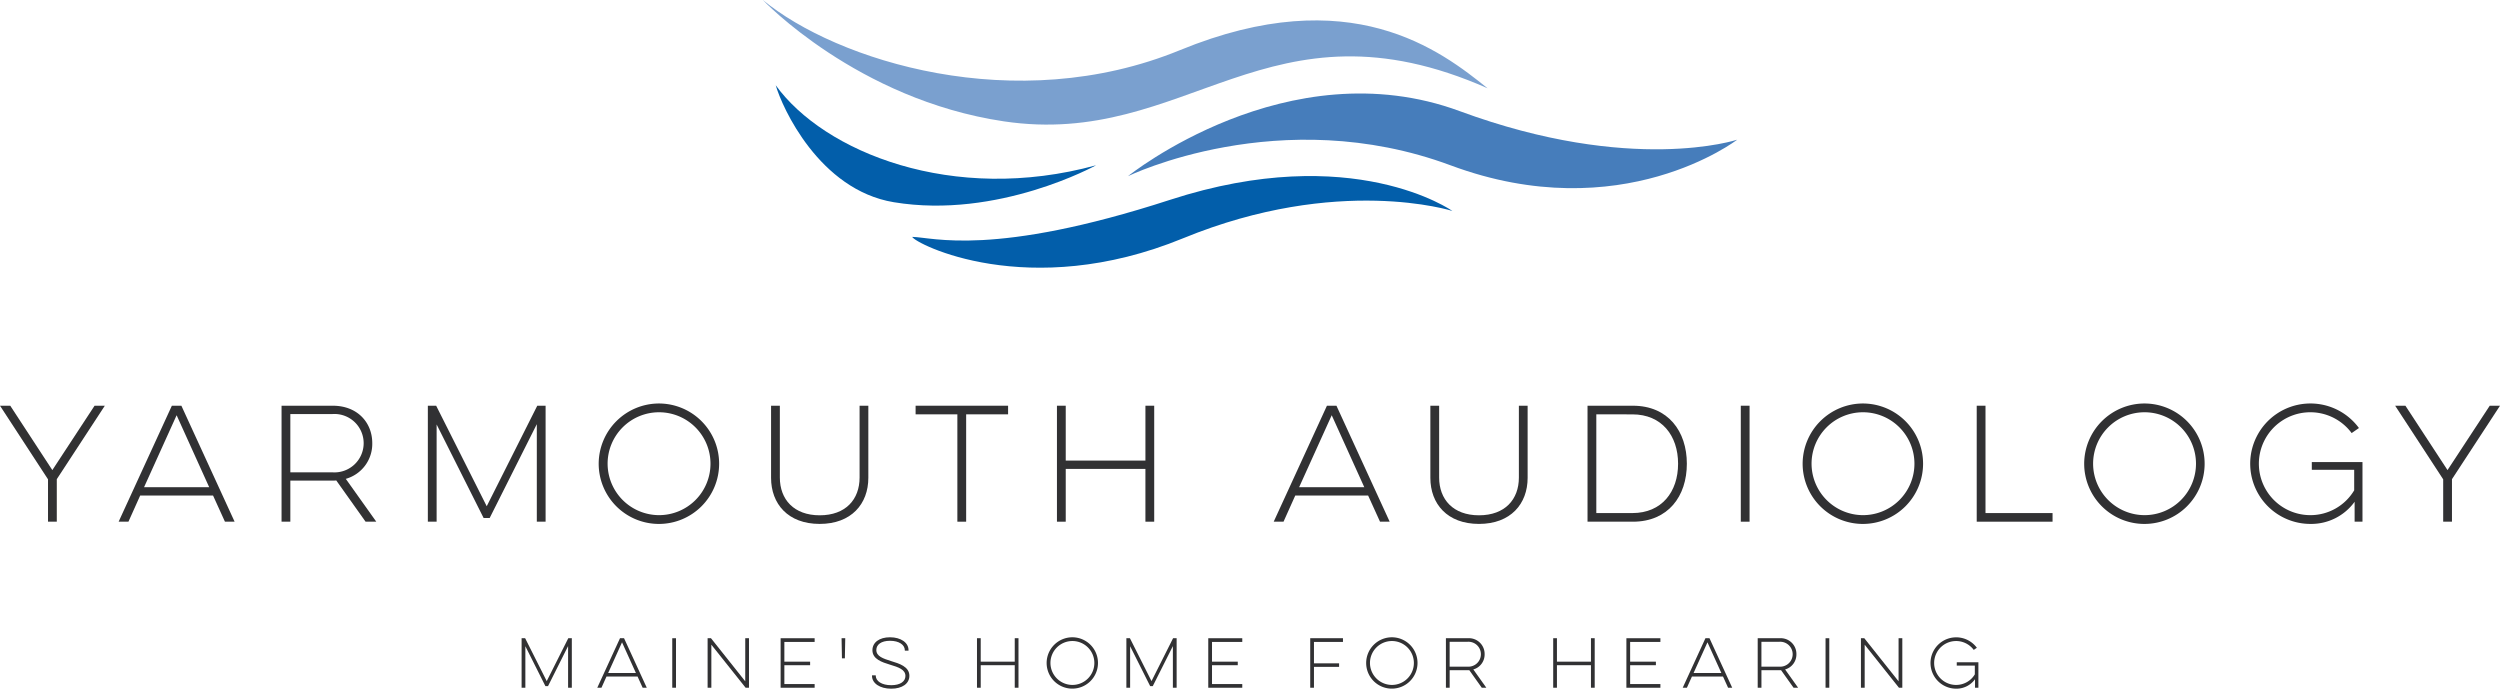 <?xml version="1.0" encoding="utf-8"?><svg id="Client_Logo" data-name="Client Logo" xmlns="http://www.w3.org/2000/svg" xmlns:xlink="http://www.w3.org/1999/xlink" width="369.975" height="101.917" viewBox="0 0 369.975 101.917">
  <defs>
    <clipPath id="clip-path">
      <rect id="Rectangle_1059" data-name="Rectangle 1059" width="369.975" height="101.917" transform="translate(0 0)" fill="none"/>
    </clipPath>
  </defs>
  <g id="logo" transform="translate(42 0)">
    <g id="Group_2149" data-name="Group 2149" transform="translate(-42)">
      <g id="Group_2148" data-name="Group 2148" clip-path="url(#clip-path)">
        <path id="Path_8776" data-name="Path 8776" d="M174.633,7.417C150.249,17.422,123.774,8.968,112.895,0c0,0,13.924,14.72,35.658,17.958,27.214,4.055,39.105-19.239,71.6-4.891-6.917-5.551-20.275-16.007-45.517-5.65" fill="#7aa0cf"/>
        <path id="Path_8777" data-name="Path 8777" d="M257.079,20.675s-15.555,5.175-41.052-4.228-49.1,9.627-49.1,9.627,22.516-10.993,47.768-1.6,42.383-3.794,42.383-3.794" fill="#467dbb"/>
        <path id="Path_8778" data-name="Path 8778" d="M214.936,31.219S200.2,20.79,173.171,29.568C146.908,38.1,138.02,35.1,135,35.056c.369.966,17.113,9.635,40.09.205s39.847-4.042,39.847-4.042" fill="#025eaa"/>
        <path id="Path_8779" data-name="Path 8779" d="M162.212,24.457s-14.51,8.028-29.938,5.469C121.245,28.1,115.734,15.89,114.8,12.617c7.131,9.869,26.182,17.659,47.415,11.84" fill="#025eaa"/>
        <path id="Path_8780" data-name="Path 8780" d="M7.745,69.57l6.249-9.527h1.519L8.405,70.913v6.293h-1.3V70.934L0,60.043H1.518Z" fill="#313133"/>
        <path id="Path_8781" data-name="Path 8781" d="M26.842,60.042l7.877,17.163h-1.43l-1.76-3.873H20.747l-1.739,3.873H17.556l7.878-17.163ZM21.319,72.1h9.638l-4.819-10.65Z" fill="#313133"/>
        <path id="Path_8782" data-name="Path 8782" d="M49.238,60.043c3.718,0,5.853,2.552,5.853,5.523a5.375,5.375,0,0,1-3.917,5.3l4.511,6.337H54.1l-4.335-6.1a4.447,4.447,0,0,1-.528.021H42.967v6.074h-1.3V60.043Zm-6.271,1.232V69.9h6.227a4.323,4.323,0,1,0,0-8.625Z" fill="#313133"/>
        <path id="Path_8783" data-name="Path 8783" d="M63.317,77.206V60.043h1.231L72.03,74.918l7.48-14.875h1.233V77.206h-1.3V62.771L72.469,76.655h-.9l-6.953-13.84V77.206Z" fill="#313133"/>
        <path id="Path_8784" data-name="Path 8784" d="M97.55,59.713A8.912,8.912,0,1,1,88.6,68.625a8.935,8.935,0,0,1,8.955-8.912m0,16.524a7.613,7.613,0,1,0-7.635-7.612,7.629,7.629,0,0,0,7.635,7.612" fill="#313133"/>
        <path id="Path_8785" data-name="Path 8785" d="M128.505,60.042V70.714c0,3.85-2.508,6.821-7.2,6.821s-7.195-2.971-7.195-6.821V60.042h1.3V70.67c0,3.234,2.069,5.589,5.9,5.589,3.85,0,5.9-2.355,5.9-5.589V60.042Z" fill="#313133"/>
        <path id="Path_8786" data-name="Path 8786" d="M135.5,60.042h13.687v1.276h-6.206V77.205h-1.3V61.318H135.5Z" fill="#313133"/>
        <path id="Path_8787" data-name="Path 8787" d="M170.811,60.042V77.205h-1.3V69.394H157.718v7.811h-1.3V60.042h1.3v8.119h11.794V60.042Z" fill="#313133"/>
        <path id="Path_8788" data-name="Path 8788" d="M197.781,60.042l7.877,17.163h-1.43l-1.76-3.873H191.686l-1.738,3.873h-1.453l7.878-17.163ZM192.258,72.1H201.9l-4.819-10.65Z" fill="#313133"/>
        <path id="Path_8789" data-name="Path 8789" d="M226.074,60.042V70.714c0,3.85-2.508,6.821-7.2,6.821s-7.195-2.971-7.195-6.821V60.042h1.3V70.67c0,3.234,2.069,5.589,5.9,5.589,3.85,0,5.9-2.355,5.9-5.589V60.042Z" fill="#313133"/>
        <path id="Path_8790" data-name="Path 8790" d="M234.938,60.043h6.712c5.214,0,7.986,3.785,7.986,8.582,0,4.818-2.772,8.581-7.986,8.581h-6.712Zm1.3,1.276v14.61h5.347c4.335,0,6.755-3.146,6.755-7.3s-2.42-7.306-6.755-7.306Z" fill="#313133"/>
        <rect id="Rectangle_1056" data-name="Rectangle 1056" width="1.299" height="17.163" transform="translate(257.62 60.042)" fill="#313133"/>
        <path id="Path_8791" data-name="Path 8791" d="M275.727,59.713a8.912,8.912,0,1,1-8.955,8.912,8.935,8.935,0,0,1,8.955-8.912m0,16.524a7.613,7.613,0,1,0-7.635-7.612,7.629,7.629,0,0,0,7.635,7.612" fill="#313133"/>
        <path id="Path_8792" data-name="Path 8792" d="M292.534,60.042h1.3V75.929h9.923v1.276H292.534Z" fill="#313133"/>
        <path id="Path_8793" data-name="Path 8793" d="M317.395,59.713a8.912,8.912,0,1,1-8.956,8.912,8.935,8.935,0,0,1,8.956-8.912m0,16.524a7.613,7.613,0,1,0-7.636-7.612,7.628,7.628,0,0,0,7.636,7.612" fill="#313133"/>
        <path id="Path_8794" data-name="Path 8794" d="M342.123,68.382h7.5v8.823H348.46V74.257a7.928,7.928,0,0,1-6.535,3.278A8.912,8.912,0,1,1,349.1,63.343l-1.079.748a7.613,7.613,0,1,0-6.094,12.145,7.542,7.542,0,0,0,6.469-3.673V69.526h-6.271Z" fill="#313133"/>
        <path id="Path_8795" data-name="Path 8795" d="M362.207,69.57l6.249-9.527h1.519l-7.108,10.87v6.293h-1.3V70.934l-7.107-10.891h1.518Z" fill="#313133"/>
        <path id="Path_8796" data-name="Path 8796" d="M77.192,101.776V94.452h.525L80.91,100.8,84.1,94.452h.525v7.324h-.554v-6.16L81.1,101.541h-.385l-2.967-5.907v6.142Z" fill="#313133"/>
        <path id="Path_8797" data-name="Path 8797" d="M92.354,94.452l3.361,7.324h-.61l-.751-1.653h-4.6l-.742,1.653h-.62l3.362-7.324ZM90,99.6H94.11l-2.057-4.545Z" fill="#313133"/>
        <rect id="Rectangle_1057" data-name="Rectangle 1057" width="0.554" height="7.324" transform="translate(99.487 94.452)" fill="#313133"/>
        <path id="Path_8798" data-name="Path 8798" d="M104.719,101.776V94.452h.5l5.07,6.376V94.452h.554v7.324h-.5l-5.07-6.366v6.366Z" fill="#313133"/>
        <path id="Path_8799" data-name="Path 8799" d="M115.524,94.452h5.034V95h-4.48v2.92h3.812v.525h-3.812v2.789h4.48v.545h-5.034Z" fill="#313133"/>
        <path id="Path_8800" data-name="Path 8800" d="M124.6,97.428l-.056-2.976h.545l-.057,2.976Z" fill="#313133"/>
        <path id="Path_8801" data-name="Path 8801" d="M129.6,99.944v.038c0,.818.883,1.419,2.3,1.419,1.361,0,2.094-.574,2.094-1.363,0-.958-1.033-1.3-2.273-1.671-1.193-.366-2.611-.817-2.611-2.141,0-1.146,1.014-1.916,2.6-1.916,1.614,0,2.742.8,2.742,1.9v.085h-.545v-.047c0-.817-.836-1.418-2.2-1.418-1.306,0-2.019.573-2.019,1.361,0,.939,1,1.268,2.188,1.643,1.174.357,2.705.808,2.705,2.18,0,1.154-1.062,1.906-2.686,1.906-1.673,0-2.846-.789-2.846-1.9v-.076Z" fill="#313133"/>
        <path id="Path_8802" data-name="Path 8802" d="M150.726,94.452v7.324h-.554V98.442h-5.034v3.334h-.554V94.452h.554v3.465h5.034V94.452Z" fill="#313133"/>
        <path id="Path_8803" data-name="Path 8803" d="M158.714,94.311a3.8,3.8,0,1,1-3.823,3.8,3.813,3.813,0,0,1,3.823-3.8m0,7.052a3.249,3.249,0,1,0-3.258-3.249,3.257,3.257,0,0,0,3.258,3.249" fill="#313133"/>
        <path id="Path_8804" data-name="Path 8804" d="M166.692,101.776V94.452h.526l3.192,6.348,3.193-6.348h.527v7.324h-.556v-6.16l-2.976,5.925h-.385l-2.967-5.907v6.142Z" fill="#313133"/>
        <path id="Path_8805" data-name="Path 8805" d="M178.811,94.452h5.033V95h-4.479v2.92h3.812v.525h-3.812v2.789h4.479v.545h-5.033Z" fill="#313133"/>
        <path id="Path_8806" data-name="Path 8806" d="M193.9,94.452h4.846V95h-4.292v3.164h3.718v.525h-3.718v3.09H193.9Z" fill="#313133"/>
        <path id="Path_8807" data-name="Path 8807" d="M206,94.311a3.8,3.8,0,1,1-3.821,3.8,3.813,3.813,0,0,1,3.821-3.8m0,7.052a3.249,3.249,0,1,0-3.258-3.249A3.257,3.257,0,0,0,206,101.363" fill="#313133"/>
        <path id="Path_8808" data-name="Path 8808" d="M217.209,94.452a2.326,2.326,0,0,1,2.5,2.357,2.292,2.292,0,0,1-1.671,2.262l1.924,2.705h-.675l-1.85-2.6a1.9,1.9,0,0,1-.226.009h-2.676v2.592h-.554V94.452Zm-2.676.525v3.682h2.657a1.845,1.845,0,1,0,0-3.682Z" fill="#313133"/>
        <path id="Path_8809" data-name="Path 8809" d="M236,94.452v7.324h-.554V98.442h-5.034v3.334h-.554V94.452h.554v3.465h5.034V94.452Z" fill="#313133"/>
        <path id="Path_8810" data-name="Path 8810" d="M240.69,94.452h5.033V95h-4.479v2.92h3.812v.525h-3.812v2.789h4.479v.545H240.69Z" fill="#313133"/>
        <path id="Path_8811" data-name="Path 8811" d="M252.988,94.452l3.361,7.324h-.61l-.751-1.653h-4.6l-.742,1.653h-.62l3.362-7.324ZM250.631,99.6h4.113l-2.057-4.545Z" fill="#313133"/>
        <path id="Path_8812" data-name="Path 8812" d="M263.35,94.452a2.326,2.326,0,0,1,2.5,2.357,2.292,2.292,0,0,1-1.671,2.262l1.924,2.705h-.675l-1.85-2.6a1.9,1.9,0,0,1-.225.009h-2.677v2.592h-.554V94.452Zm-2.677.525v3.682h2.657a1.845,1.845,0,1,0,0-3.682Z" fill="#313133"/>
        <rect id="Rectangle_1058" data-name="Rectangle 1058" width="0.554" height="7.324" transform="translate(270.163 94.452)" fill="#313133"/>
        <path id="Path_8813" data-name="Path 8813" d="M275.4,101.776V94.452h.5l5.07,6.376V94.452h.554v7.324h-.5l-5.07-6.366v6.366Z" fill="#313133"/>
        <path id="Path_8814" data-name="Path 8814" d="M289.582,98.011h3.2v3.765h-.5v-1.258a3.381,3.381,0,0,1-2.789,1.4,3.8,3.8,0,1,1,3.061-6.056l-.46.318a3.249,3.249,0,1,0-2.6,5.184,3.218,3.218,0,0,0,2.761-1.569V98.5h-2.676Z" fill="#313133"/>
      </g>
    </g>
  </g>
</svg>

